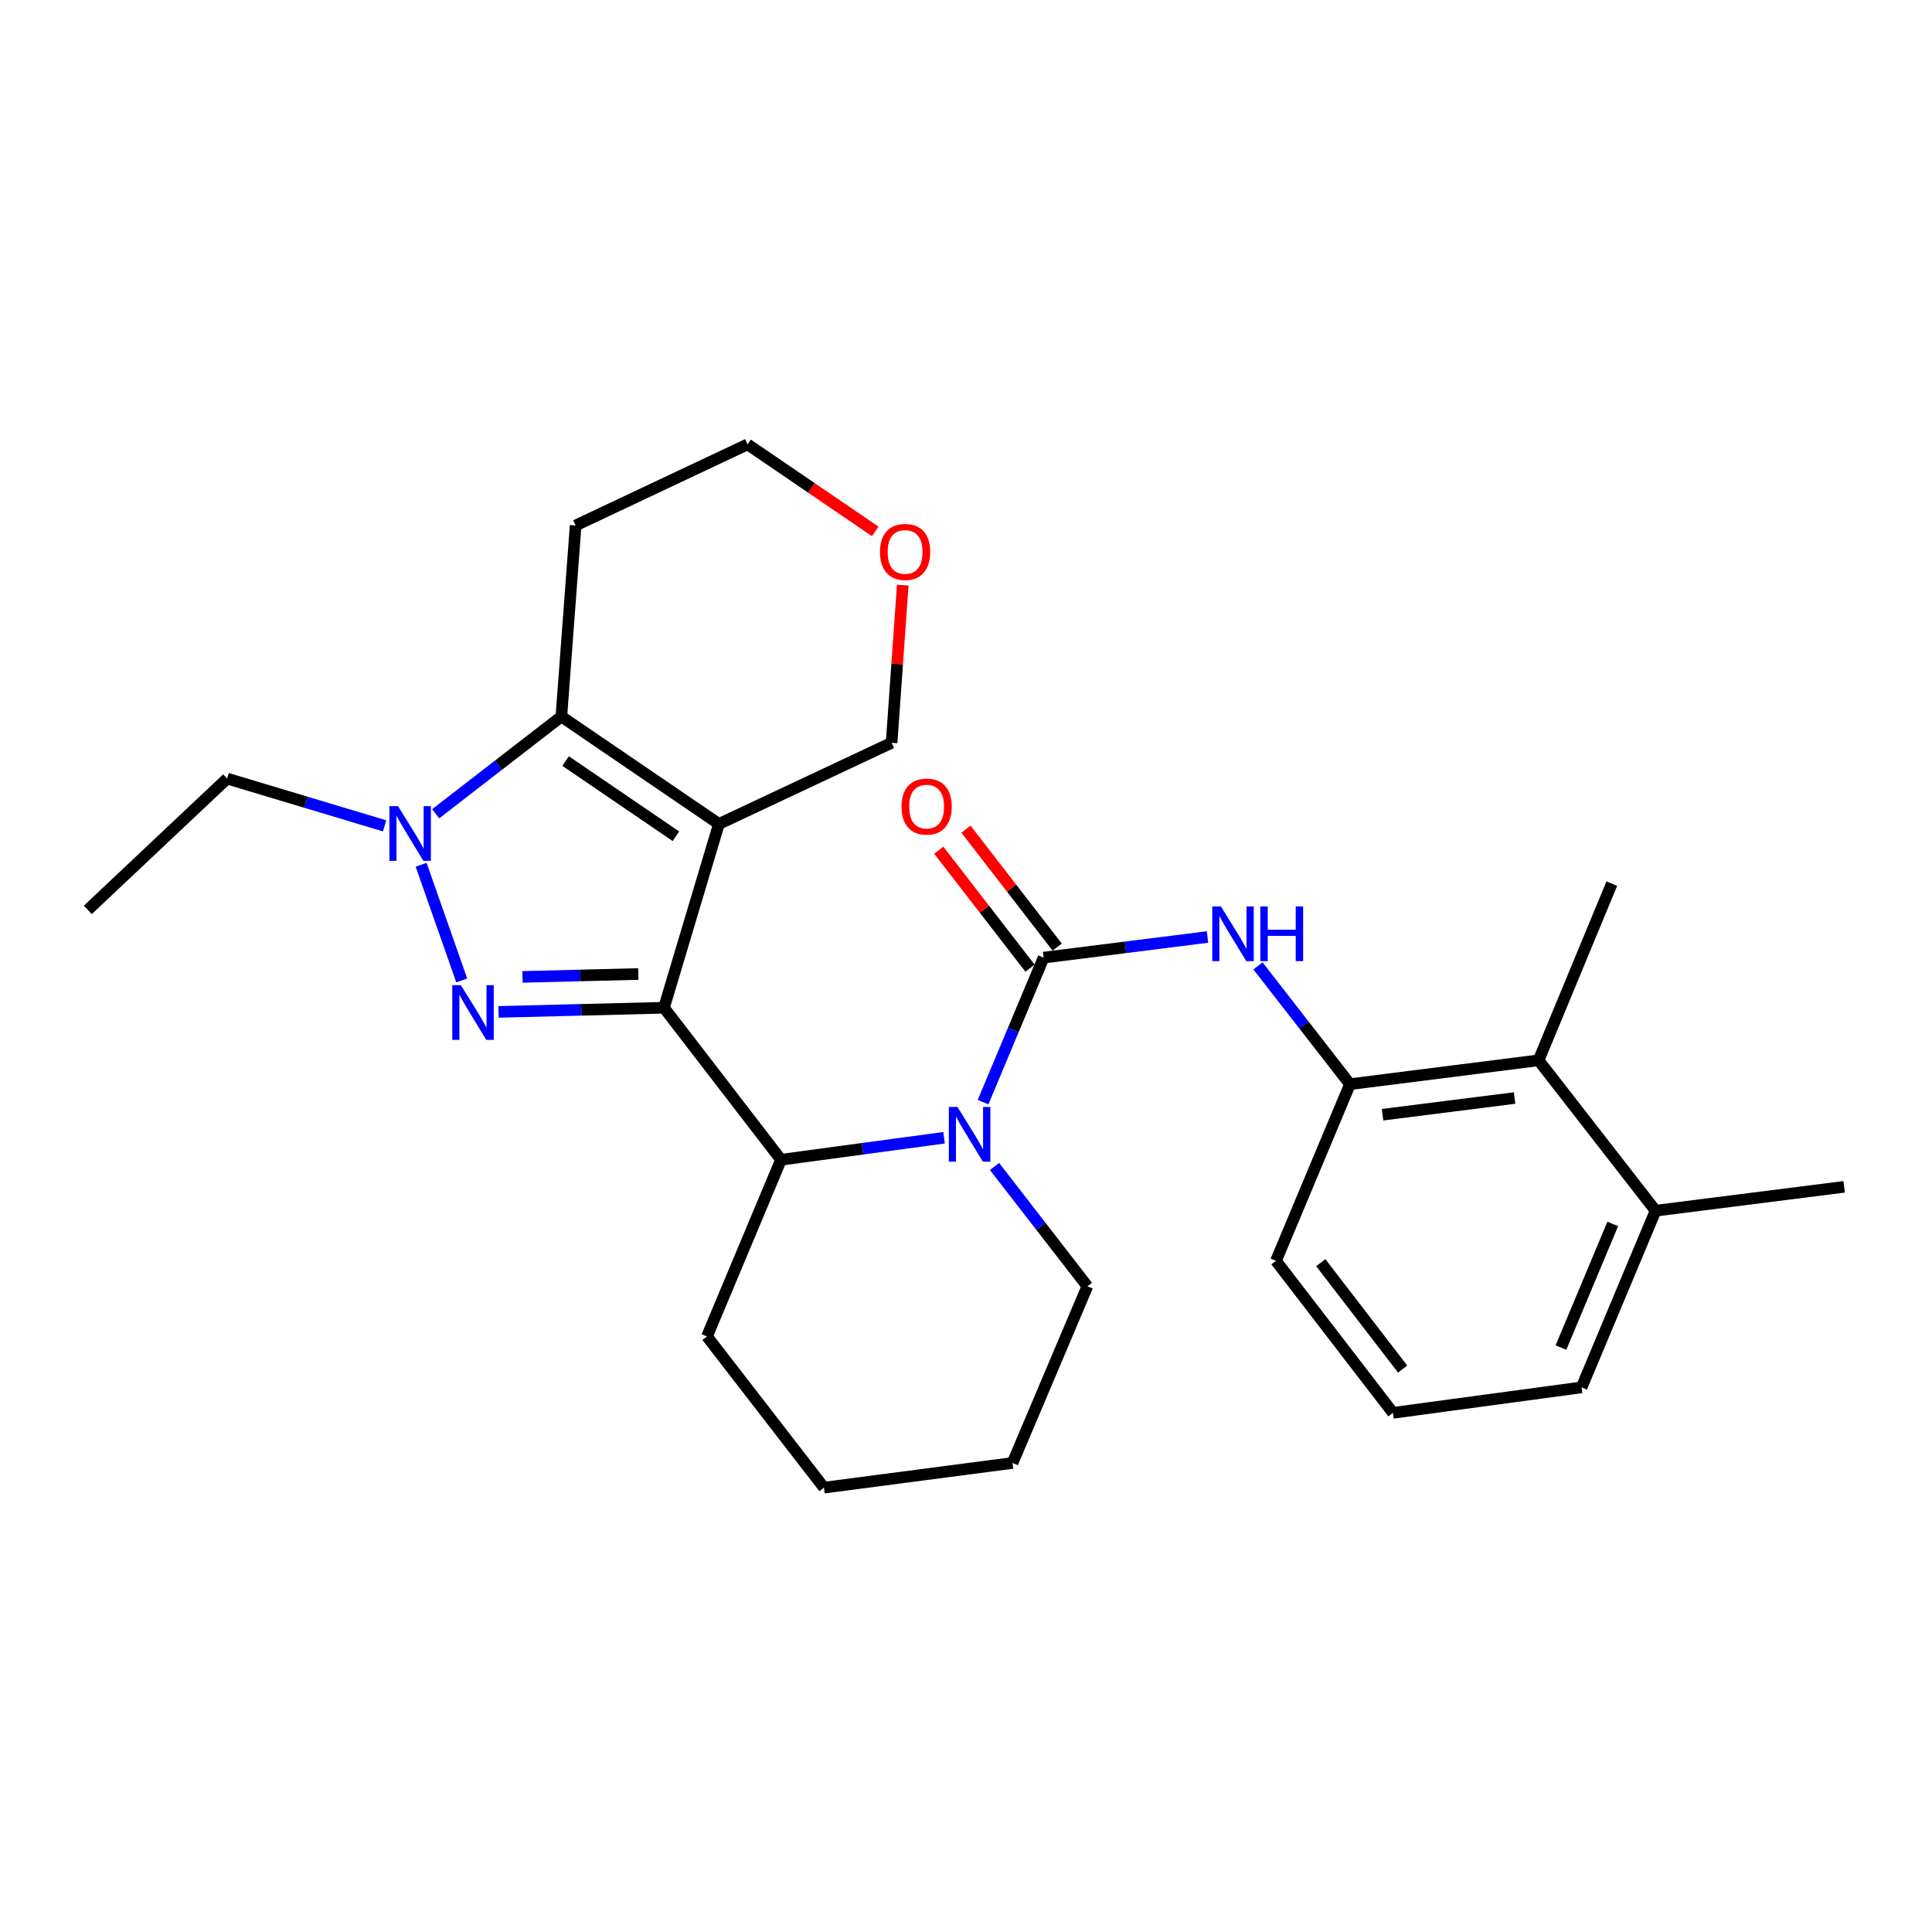 <?xml version='1.0' encoding='iso-8859-1'?>
<svg version='1.1' baseProfile='full'
              xmlns='http://www.w3.org/2000/svg'
                      xmlns:rdkit='http://www.rdkit.org/xml'
                      xmlns:xlink='http://www.w3.org/1999/xlink'
                  xml:space='preserve'
width='1000px' height='1000px' viewBox='0 0 1000 1000'>
<!-- END OF HEADER -->
<rect style='opacity:1.0;fill:#FFFFFF;stroke:none' width='1000' height='1000' x='0' y='0'> </rect>
<path class='bond-0' d='M 343.676,521.616 L 372.105,426.48' style='fill:none;fill-rule:evenodd;stroke:#000000;stroke-width:6px;stroke-linecap:butt;stroke-linejoin:miter;stroke-opacity:1' />
<path class='bond-1' d='M 343.676,521.616 L 300.86,522.687' style='fill:none;fill-rule:evenodd;stroke:#000000;stroke-width:6px;stroke-linecap:butt;stroke-linejoin:miter;stroke-opacity:1' />
<path class='bond-1' d='M 300.86,522.687 L 258.044,523.757' style='fill:none;fill-rule:evenodd;stroke:#0000FF;stroke-width:6px;stroke-linecap:butt;stroke-linejoin:miter;stroke-opacity:1' />
<path class='bond-1' d='M 330.386,504.144 L 300.415,504.893' style='fill:none;fill-rule:evenodd;stroke:#000000;stroke-width:6px;stroke-linecap:butt;stroke-linejoin:miter;stroke-opacity:1' />
<path class='bond-1' d='M 300.415,504.893 L 270.444,505.643' style='fill:none;fill-rule:evenodd;stroke:#0000FF;stroke-width:6px;stroke-linecap:butt;stroke-linejoin:miter;stroke-opacity:1' />
<path class='bond-6' d='M 343.676,521.616 L 404.252,600.287' style='fill:none;fill-rule:evenodd;stroke:#000000;stroke-width:6px;stroke-linecap:butt;stroke-linejoin:miter;stroke-opacity:1' />
<path class='bond-4' d='M 372.105,426.48 L 290.556,370.869' style='fill:none;fill-rule:evenodd;stroke:#000000;stroke-width:6px;stroke-linecap:butt;stroke-linejoin:miter;stroke-opacity:1' />
<path class='bond-4' d='M 349.844,432.844 L 292.76,393.916' style='fill:none;fill-rule:evenodd;stroke:#000000;stroke-width:6px;stroke-linecap:butt;stroke-linejoin:miter;stroke-opacity:1' />
<path class='bond-11' d='M 372.105,426.48 L 461.495,384.465' style='fill:none;fill-rule:evenodd;stroke:#000000;stroke-width:6px;stroke-linecap:butt;stroke-linejoin:miter;stroke-opacity:1' />
<path class='bond-2' d='M 238.997,507.473 L 217.97,447.6' style='fill:none;fill-rule:evenodd;stroke:#0000FF;stroke-width:6px;stroke-linecap:butt;stroke-linejoin:miter;stroke-opacity:1' />
<path class='bond-15' d='M 199.077,427.459 L 158.319,415.228' style='fill:none;fill-rule:evenodd;stroke:#0000FF;stroke-width:6px;stroke-linecap:butt;stroke-linejoin:miter;stroke-opacity:1' />
<path class='bond-15' d='M 158.319,415.228 L 117.56,402.996' style='fill:none;fill-rule:evenodd;stroke:#000000;stroke-width:6px;stroke-linecap:butt;stroke-linejoin:miter;stroke-opacity:1' />
<path class='bond-27' d='M 225.504,421.201 L 258.03,396.035' style='fill:none;fill-rule:evenodd;stroke:#0000FF;stroke-width:6px;stroke-linecap:butt;stroke-linejoin:miter;stroke-opacity:1' />
<path class='bond-27' d='M 258.03,396.035 L 290.556,370.869' style='fill:none;fill-rule:evenodd;stroke:#000000;stroke-width:6px;stroke-linecap:butt;stroke-linejoin:miter;stroke-opacity:1' />
<path class='bond-3' d='M 540.166,495.669 L 524.498,533.073' style='fill:none;fill-rule:evenodd;stroke:#000000;stroke-width:6px;stroke-linecap:butt;stroke-linejoin:miter;stroke-opacity:1' />
<path class='bond-3' d='M 524.498,533.073 L 508.829,570.477' style='fill:none;fill-rule:evenodd;stroke:#0000FF;stroke-width:6px;stroke-linecap:butt;stroke-linejoin:miter;stroke-opacity:1' />
<path class='bond-7' d='M 540.166,495.669 L 582.578,490.33' style='fill:none;fill-rule:evenodd;stroke:#000000;stroke-width:6px;stroke-linecap:butt;stroke-linejoin:miter;stroke-opacity:1' />
<path class='bond-7' d='M 582.578,490.33 L 624.989,484.991' style='fill:none;fill-rule:evenodd;stroke:#0000FF;stroke-width:6px;stroke-linecap:butt;stroke-linejoin:miter;stroke-opacity:1' />
<path class='bond-10' d='M 547.205,490.224 L 523.598,459.707' style='fill:none;fill-rule:evenodd;stroke:#000000;stroke-width:6px;stroke-linecap:butt;stroke-linejoin:miter;stroke-opacity:1' />
<path class='bond-10' d='M 523.598,459.707 L 499.991,429.191' style='fill:none;fill-rule:evenodd;stroke:#FF0000;stroke-width:6px;stroke-linecap:butt;stroke-linejoin:miter;stroke-opacity:1' />
<path class='bond-10' d='M 533.127,501.114 L 509.52,470.598' style='fill:none;fill-rule:evenodd;stroke:#000000;stroke-width:6px;stroke-linecap:butt;stroke-linejoin:miter;stroke-opacity:1' />
<path class='bond-10' d='M 509.52,470.598 L 485.913,440.082' style='fill:none;fill-rule:evenodd;stroke:#FF0000;stroke-width:6px;stroke-linecap:butt;stroke-linejoin:miter;stroke-opacity:1' />
<path class='bond-13' d='M 290.556,370.869 L 297.952,271.986' style='fill:none;fill-rule:evenodd;stroke:#000000;stroke-width:6px;stroke-linecap:butt;stroke-linejoin:miter;stroke-opacity:1' />
<path class='bond-5' d='M 488.657,588.897 L 446.454,594.592' style='fill:none;fill-rule:evenodd;stroke:#0000FF;stroke-width:6px;stroke-linecap:butt;stroke-linejoin:miter;stroke-opacity:1' />
<path class='bond-5' d='M 446.454,594.592 L 404.252,600.287' style='fill:none;fill-rule:evenodd;stroke:#000000;stroke-width:6px;stroke-linecap:butt;stroke-linejoin:miter;stroke-opacity:1' />
<path class='bond-16' d='M 514.763,603.764 L 538.797,634.771' style='fill:none;fill-rule:evenodd;stroke:#0000FF;stroke-width:6px;stroke-linecap:butt;stroke-linejoin:miter;stroke-opacity:1' />
<path class='bond-16' d='M 538.797,634.771 L 562.83,665.777' style='fill:none;fill-rule:evenodd;stroke:#000000;stroke-width:6px;stroke-linecap:butt;stroke-linejoin:miter;stroke-opacity:1' />
<path class='bond-17' d='M 404.252,600.287 L 365.925,691.734' style='fill:none;fill-rule:evenodd;stroke:#000000;stroke-width:6px;stroke-linecap:butt;stroke-linejoin:miter;stroke-opacity:1' />
<path class='bond-8' d='M 651.13,499.954 L 674.938,530.561' style='fill:none;fill-rule:evenodd;stroke:#0000FF;stroke-width:6px;stroke-linecap:butt;stroke-linejoin:miter;stroke-opacity:1' />
<path class='bond-8' d='M 674.938,530.561 L 698.745,561.169' style='fill:none;fill-rule:evenodd;stroke:#000000;stroke-width:6px;stroke-linecap:butt;stroke-linejoin:miter;stroke-opacity:1' />
<path class='bond-9' d='M 698.745,561.169 L 796.362,548.819' style='fill:none;fill-rule:evenodd;stroke:#000000;stroke-width:6px;stroke-linecap:butt;stroke-linejoin:miter;stroke-opacity:1' />
<path class='bond-9' d='M 715.622,576.975 L 783.954,568.329' style='fill:none;fill-rule:evenodd;stroke:#000000;stroke-width:6px;stroke-linecap:butt;stroke-linejoin:miter;stroke-opacity:1' />
<path class='bond-18' d='M 698.745,561.169 L 660.438,652.616' style='fill:none;fill-rule:evenodd;stroke:#000000;stroke-width:6px;stroke-linecap:butt;stroke-linejoin:miter;stroke-opacity:1' />
<path class='bond-12' d='M 796.362,548.819 L 856.918,626.659' style='fill:none;fill-rule:evenodd;stroke:#000000;stroke-width:6px;stroke-linecap:butt;stroke-linejoin:miter;stroke-opacity:1' />
<path class='bond-21' d='M 796.362,548.819 L 834.264,457.372' style='fill:none;fill-rule:evenodd;stroke:#000000;stroke-width:6px;stroke-linecap:butt;stroke-linejoin:miter;stroke-opacity:1' />
<path class='bond-14' d='M 461.495,384.465 L 464.377,343.652' style='fill:none;fill-rule:evenodd;stroke:#000000;stroke-width:6px;stroke-linecap:butt;stroke-linejoin:miter;stroke-opacity:1' />
<path class='bond-14' d='M 464.377,343.652 L 467.259,302.84' style='fill:none;fill-rule:evenodd;stroke:#FF0000;stroke-width:6px;stroke-linecap:butt;stroke-linejoin:miter;stroke-opacity:1' />
<path class='bond-23' d='M 856.918,626.659 L 954.545,614.299' style='fill:none;fill-rule:evenodd;stroke:#000000;stroke-width:6px;stroke-linecap:butt;stroke-linejoin:miter;stroke-opacity:1' />
<path class='bond-30' d='M 856.918,626.659 L 818.621,718.106' style='fill:none;fill-rule:evenodd;stroke:#000000;stroke-width:6px;stroke-linecap:butt;stroke-linejoin:miter;stroke-opacity:1' />
<path class='bond-30' d='M 834.756,633.501 L 807.948,697.514' style='fill:none;fill-rule:evenodd;stroke:#000000;stroke-width:6px;stroke-linecap:butt;stroke-linejoin:miter;stroke-opacity:1' />
<path class='bond-29' d='M 297.952,271.986 L 386.937,229.99' style='fill:none;fill-rule:evenodd;stroke:#000000;stroke-width:6px;stroke-linecap:butt;stroke-linejoin:miter;stroke-opacity:1' />
<path class='bond-19' d='M 453.009,275.053 L 419.973,252.521' style='fill:none;fill-rule:evenodd;stroke:#FF0000;stroke-width:6px;stroke-linecap:butt;stroke-linejoin:miter;stroke-opacity:1' />
<path class='bond-19' d='M 419.973,252.521 L 386.937,229.99' style='fill:none;fill-rule:evenodd;stroke:#000000;stroke-width:6px;stroke-linecap:butt;stroke-linejoin:miter;stroke-opacity:1' />
<path class='bond-24' d='M 117.56,402.996 L 45.455,470.948' style='fill:none;fill-rule:evenodd;stroke:#000000;stroke-width:6px;stroke-linecap:butt;stroke-linejoin:miter;stroke-opacity:1' />
<path class='bond-28' d='M 562.83,665.777 L 524.088,757.224' style='fill:none;fill-rule:evenodd;stroke:#000000;stroke-width:6px;stroke-linecap:butt;stroke-linejoin:miter;stroke-opacity:1' />
<path class='bond-26' d='M 365.925,691.734 L 426.48,770.01' style='fill:none;fill-rule:evenodd;stroke:#000000;stroke-width:6px;stroke-linecap:butt;stroke-linejoin:miter;stroke-opacity:1' />
<path class='bond-20' d='M 660.438,652.616 L 720.984,731.287' style='fill:none;fill-rule:evenodd;stroke:#000000;stroke-width:6px;stroke-linecap:butt;stroke-linejoin:miter;stroke-opacity:1' />
<path class='bond-20' d='M 683.625,653.561 L 726.007,708.631' style='fill:none;fill-rule:evenodd;stroke:#000000;stroke-width:6px;stroke-linecap:butt;stroke-linejoin:miter;stroke-opacity:1' />
<path class='bond-22' d='M 720.984,731.287 L 818.621,718.106' style='fill:none;fill-rule:evenodd;stroke:#000000;stroke-width:6px;stroke-linecap:butt;stroke-linejoin:miter;stroke-opacity:1' />
<path class='bond-25' d='M 524.088,757.224 L 426.48,770.01' style='fill:none;fill-rule:evenodd;stroke:#000000;stroke-width:6px;stroke-linecap:butt;stroke-linejoin:miter;stroke-opacity:1' />
<path  class='atom-2' d='M 238.572 509.928
L 247.852 524.928
Q 248.772 526.408, 250.252 529.088
Q 251.732 531.768, 251.812 531.928
L 251.812 509.928
L 255.572 509.928
L 255.572 538.248
L 251.692 538.248
L 241.732 521.848
Q 240.572 519.928, 239.332 517.728
Q 238.132 515.528, 237.772 514.848
L 237.772 538.248
L 234.092 538.248
L 234.092 509.928
L 238.572 509.928
' fill='#0000FF'/>
<path  class='atom-3' d='M 206.03 417.265
L 215.31 432.265
Q 216.23 433.745, 217.71 436.425
Q 219.19 439.105, 219.27 439.265
L 219.27 417.265
L 223.03 417.265
L 223.03 445.585
L 219.15 445.585
L 209.19 429.185
Q 208.03 427.265, 206.79 425.065
Q 205.59 422.865, 205.23 422.185
L 205.23 445.585
L 201.55 445.585
L 201.55 417.265
L 206.03 417.265
' fill='#0000FF'/>
<path  class='atom-6' d='M 495.599 572.956
L 504.879 587.956
Q 505.799 589.436, 507.279 592.116
Q 508.759 594.796, 508.839 594.956
L 508.839 572.956
L 512.599 572.956
L 512.599 601.276
L 508.719 601.276
L 498.759 584.876
Q 497.599 582.956, 496.359 580.756
Q 495.159 578.556, 494.799 577.876
L 494.799 601.276
L 491.119 601.276
L 491.119 572.956
L 495.599 572.956
' fill='#0000FF'/>
<path  class='atom-8' d='M 631.939 469.168
L 641.219 484.168
Q 642.139 485.648, 643.619 488.328
Q 645.099 491.008, 645.179 491.168
L 645.179 469.168
L 648.939 469.168
L 648.939 497.488
L 645.059 497.488
L 635.099 481.088
Q 633.939 479.168, 632.699 476.968
Q 631.499 474.768, 631.139 474.088
L 631.139 497.488
L 627.459 497.488
L 627.459 469.168
L 631.939 469.168
' fill='#0000FF'/>
<path  class='atom-8' d='M 652.339 469.168
L 656.179 469.168
L 656.179 481.208
L 670.659 481.208
L 670.659 469.168
L 674.499 469.168
L 674.499 497.488
L 670.659 497.488
L 670.659 484.408
L 656.179 484.408
L 656.179 497.488
L 652.339 497.488
L 652.339 469.168
' fill='#0000FF'/>
<path  class='atom-11' d='M 466.62 417.483
Q 466.62 410.683, 469.98 406.883
Q 473.34 403.083, 479.62 403.083
Q 485.9 403.083, 489.26 406.883
Q 492.62 410.683, 492.62 417.483
Q 492.62 424.363, 489.22 428.283
Q 485.82 432.163, 479.62 432.163
Q 473.38 432.163, 469.98 428.283
Q 466.62 424.403, 466.62 417.483
M 479.62 428.963
Q 483.94 428.963, 486.26 426.083
Q 488.62 423.163, 488.62 417.483
Q 488.62 411.923, 486.26 409.123
Q 483.94 406.283, 479.62 406.283
Q 475.3 406.283, 472.94 409.083
Q 470.62 411.883, 470.62 417.483
Q 470.62 423.203, 472.94 426.083
Q 475.3 428.963, 479.62 428.963
' fill='#FF0000'/>
<path  class='atom-15' d='M 455.476 285.682
Q 455.476 278.882, 458.836 275.082
Q 462.196 271.282, 468.476 271.282
Q 474.756 271.282, 478.116 275.082
Q 481.476 278.882, 481.476 285.682
Q 481.476 292.562, 478.076 296.482
Q 474.676 300.362, 468.476 300.362
Q 462.236 300.362, 458.836 296.482
Q 455.476 292.602, 455.476 285.682
M 468.476 297.162
Q 472.796 297.162, 475.116 294.282
Q 477.476 291.362, 477.476 285.682
Q 477.476 280.122, 475.116 277.322
Q 472.796 274.482, 468.476 274.482
Q 464.156 274.482, 461.796 277.282
Q 459.476 280.082, 459.476 285.682
Q 459.476 291.402, 461.796 294.282
Q 464.156 297.162, 468.476 297.162
' fill='#FF0000'/>
</svg>
